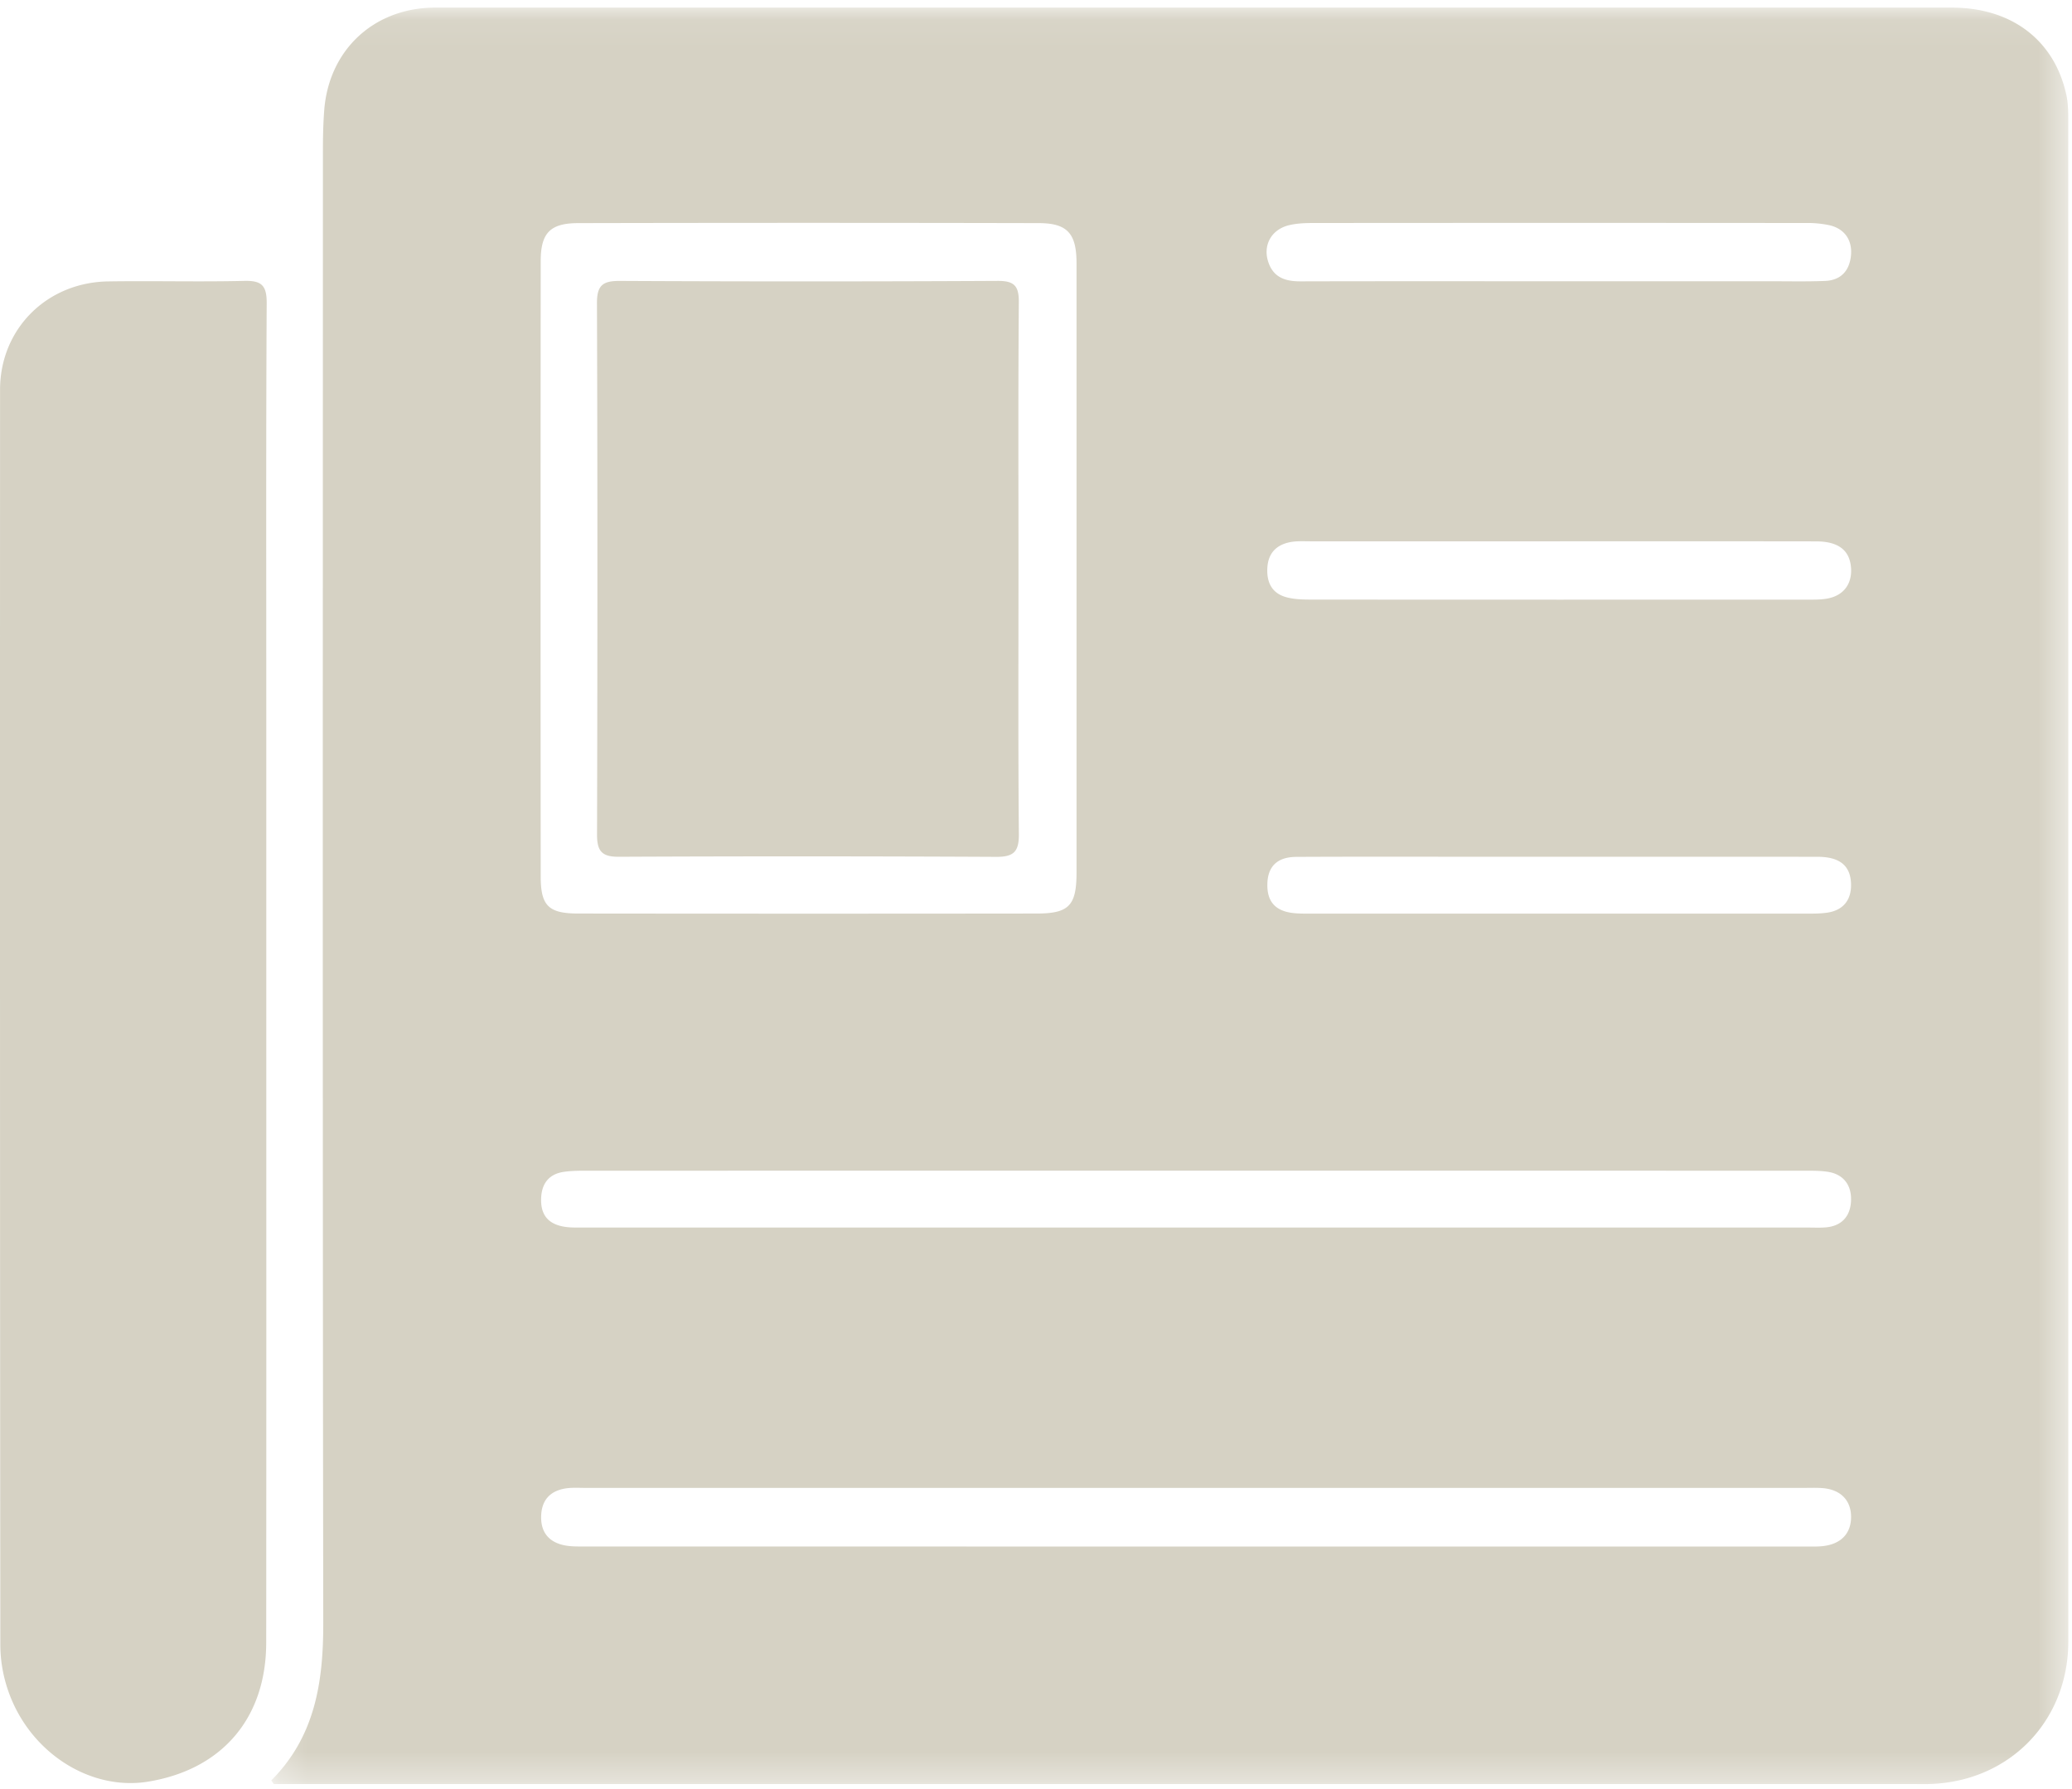 <svg width="73" height="63" viewBox="0 0 73 63" xmlns="http://www.w3.org/2000/svg" xmlns:xlink="http://www.w3.org/1999/xlink"><title>Page 1</title><defs><path id="a" d="M.241 62.648h63.314V.075H.24z"/></defs><g fill="none" fill-rule="evenodd"><g transform="translate(9.316 .193)"><mask id="b" fill="#fff"><use xlink:href="#a"/></mask><path d="M45.603 29.984H42.61c-2.085 0-4.17-.006-6.254.005-.676.003-1.01.34-1.021.961-.012.632.3.966.97 1.023.198.017.399.015.598.015h17.43c.243 0 .49 0 .73-.035.562-.083.855-.45.836-1.017-.021-.639-.398-.95-1.181-.95-3.038-.004-6.077-.002-9.115-.002m.032-11.11h-8.772c-.244 0-.493-.017-.729.03-.488.096-.775.394-.8.918-.025.507.167.882.666 1.02.271.074.567.084.852.084 5.848.005 11.696.004 17.544.002.242 0 .492.003.726-.05.54-.122.82-.531.776-1.079-.048-.61-.444-.921-1.225-.923-3.013-.005-6.026-.002-9.038-.003m-.094-9.16h7.441c.664 0 1.33.015 1.993-.01.538-.019.856-.328.919-.87.064-.55-.21-.963-.747-1.091a3.728 3.728 0 0 0-.855-.08c-5.78-.005-11.56-.005-17.34 0-.286 0-.58.011-.856.078-.636.154-.939.732-.713 1.339.193.519.613.64 1.122.638 3.012-.008 6.024-.004 9.036-.003M32.836 43.045h21.556c.2 0 .4.01.599-.005.567-.04.89-.383.908-.947.018-.56-.281-.937-.84-1.015-.283-.04-.575-.035-.863-.035-14.237-.002-28.475-.002-42.713 0-.31 0-.623-.005-.929.039-.508.072-.778.388-.804.907-.036.71.349 1.055 1.197 1.055 7.297.002 14.593.001 21.89.001m.028 9.17H11.319c-.243 0-.492-.018-.729.022-.523.091-.82.406-.84.958-.02.55.24.9.756 1.028.253.063.528.055.792.055 14.342.003 28.683.002 43.024.002.2 0 .4.007.598-.016.64-.077.988-.456.98-1.048-.009-.581-.387-.953-1.025-.995-.22-.015-.443-.006-.665-.006H32.865m-4.253-32.371V9.072c-.001-1.036-.32-1.404-1.325-1.406-5.41-.012-10.82-.012-16.23 0-.991.001-1.322.348-1.323 1.334-.006 7.226-.006 14.452 0 21.678 0 1.034.276 1.305 1.318 1.306 5.388.006 10.775.007 16.163 0 1.132 0 1.396-.285 1.397-1.435V19.844M.242 62.518c1.547-1.549 1.834-3.47 1.831-5.549-.025-17.288-.015-34.576-.012-51.865 0-.467.01-.936.045-1.403.156-2.1 1.7-3.57 3.793-3.624.133-.004.266-.001.4-.001h53.158c2.102 0 3.612 1.15 4.028 3.076.06.279.067.574.067.862.003 17.868.003 35.737.002 53.605 0 2.814-2.078 4.944-4.889 5.026-.177.005-.354.001-.532.001H.33l-.088-.128" fill="#D6D2C4" mask="url(#b)"/></g><path d="M9.382 34.298c0 7.853.004 15.706-.003 23.559-.002 2.66-1.553 4.47-4.16 4.897-2.053.336-4.193-1.038-4.936-3.217a4.968 4.968 0 0 1-.271-1.567c-.014-14.747-.013-29.494-.01-44.24 0-2.139 1.64-3.785 3.811-3.818 1.597-.025 3.195.02 4.79-.018.6-.014.796.146.793.778-.026 4.774-.014 9.548-.014 14.323v9.303M35.883 20.081c0 3.1-.014 6.2.013 9.3.005.613-.176.802-.793.8a1385.48 1385.48 0 0 0-13.302-.003c-.58.002-.767-.184-.766-.77.016-6.243.019-12.487-.003-18.731-.002-.638.214-.785.81-.782 4.434.022 8.868.022 13.302-.001.588-.003.756.17.751.755-.025 3.144-.012 6.288-.012 9.432" fill="#D6D2C4"/></g></svg>